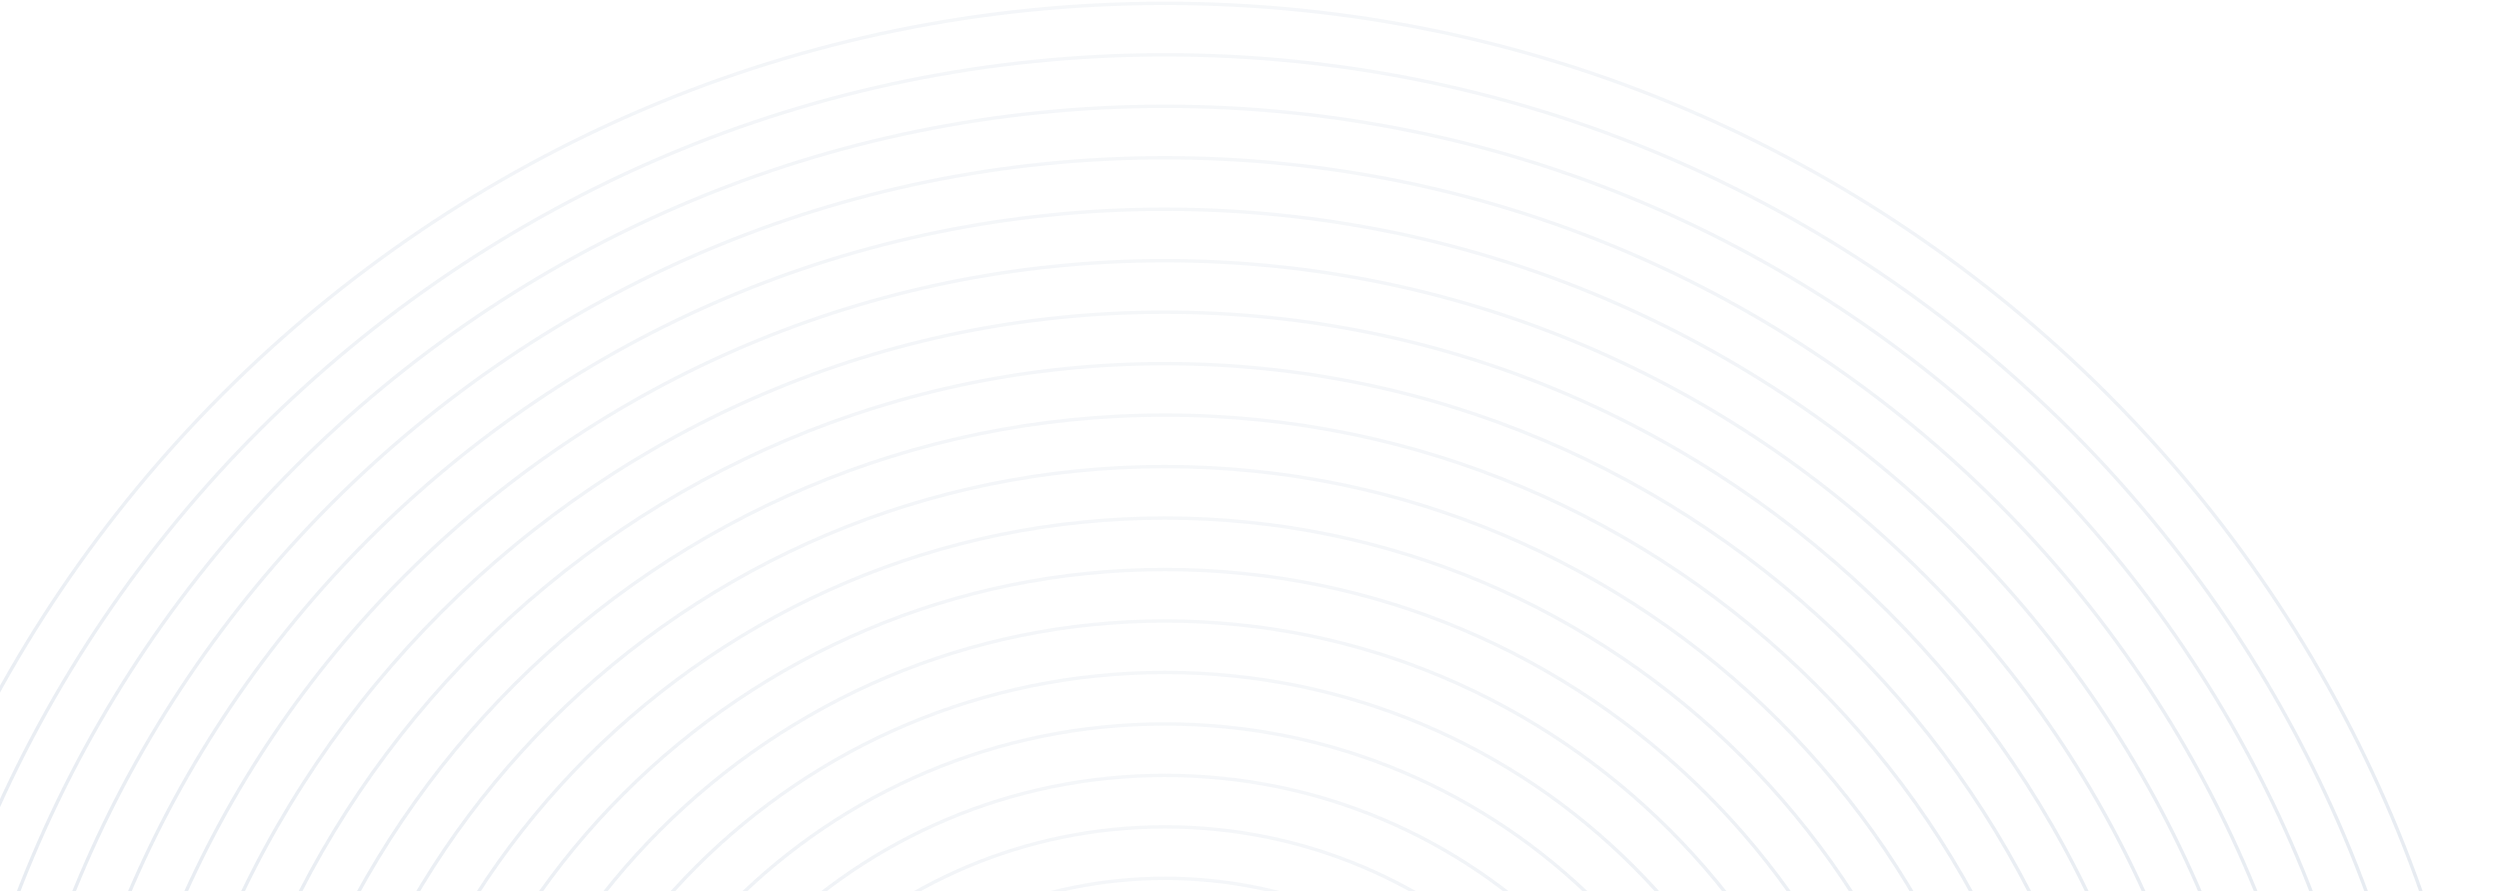 <svg width="749" height="267" viewBox="0 0 749 267" fill="none" xmlns="http://www.w3.org/2000/svg">
<path d="M349 799C569.362 799 748 620.362 748 400C748 179.638 569.362 1 349 1C128.638 1 -50 179.638 -50 400C-50 620.362 128.638 799 349 799Z" stroke="url(#paint0_linear_12267_16590)" stroke-width="1.017" stroke-miterlimit="10"/>
<path d="M349.003 783.58C560.849 783.58 732.583 611.845 732.583 399.999C732.583 188.153 560.849 16.418 349.003 16.418C137.157 16.418 -34.578 188.153 -34.578 399.999C-34.578 611.845 137.157 783.58 349.003 783.58Z" stroke="url(#paint1_linear_12267_16590)" stroke-width="1.017" stroke-miterlimit="10"/>
<path d="M348.993 768.154C552.321 768.154 717.15 603.325 717.15 399.997C717.15 196.669 552.321 31.84 348.993 31.84C145.666 31.84 -19.164 196.669 -19.164 399.997C-19.164 603.325 145.666 768.154 348.993 768.154Z" stroke="url(#paint2_linear_12267_16590)" stroke-width="1.017" stroke-miterlimit="10"/>
<path d="M348.996 752.738C543.808 752.738 701.734 594.812 701.734 400C701.734 205.188 543.808 47.262 348.996 47.262C154.184 47.262 -3.742 205.188 -3.742 400C-3.742 594.812 154.184 752.738 348.996 752.738Z" stroke="url(#paint3_linear_12267_16590)" stroke-width="1.017" stroke-miterlimit="10"/>
<path d="M348.995 737.322C535.291 737.322 686.314 586.299 686.314 400.003C686.314 213.706 535.291 62.684 348.995 62.684C162.699 62.684 11.676 213.706 11.676 400.003C11.676 586.299 162.699 737.322 348.995 737.322Z" stroke="url(#paint4_linear_12267_16590)" stroke-width="1.017" stroke-miterlimit="10"/>
<path d="M348.998 721.899C526.778 721.899 670.897 577.78 670.897 400C670.897 222.219 526.778 78.1 348.998 78.1C171.217 78.1 27.098 222.219 27.098 400C27.098 577.78 171.217 721.899 348.998 721.899Z" stroke="url(#paint5_linear_12267_16590)" stroke-width="1.017" stroke-miterlimit="10"/>
<path d="M349 706.48C518.262 706.48 655.476 569.266 655.476 400.004C655.476 230.741 518.262 93.527 349 93.527C179.738 93.527 42.523 230.741 42.523 400.004C42.523 569.266 179.738 706.48 349 706.48Z" stroke="url(#paint6_linear_12267_16590)" stroke-width="1.017" stroke-miterlimit="10"/>
<path d="M348.999 691.058C509.745 691.058 640.056 560.747 640.056 400.001C640.056 239.254 509.745 108.943 348.999 108.943C188.252 108.943 57.941 239.254 57.941 400.001C57.941 560.747 188.252 691.058 348.999 691.058Z" stroke="url(#paint7_linear_12267_16590)" stroke-width="1.017" stroke-miterlimit="10"/>
<path d="M349.005 675.637C501.236 675.637 624.643 552.23 624.643 399.999C624.643 247.769 501.236 124.361 349.005 124.361C196.775 124.361 73.367 247.769 73.367 399.999C73.367 552.23 196.775 675.637 349.005 675.637Z" stroke="url(#paint8_linear_12267_16590)" stroke-width="1.017" stroke-miterlimit="10"/>
<path d="M348.996 660.219C492.711 660.219 609.215 543.715 609.215 400C609.215 256.285 492.711 139.781 348.996 139.781C205.281 139.781 88.777 256.285 88.777 400C88.777 543.715 205.281 660.219 348.996 660.219Z" stroke="url(#paint9_linear_12267_16590)" stroke-width="1.017" stroke-miterlimit="10"/>
<path d="M349.006 644.796C484.203 644.796 593.802 535.197 593.802 400C593.802 264.804 484.203 155.205 349.006 155.205C213.81 155.205 104.211 264.804 104.211 400C104.211 535.197 213.81 644.796 349.006 644.796Z" stroke="url(#paint10_linear_12267_16590)" stroke-width="1.017" stroke-miterlimit="10"/>
<path d="M348.997 629.377C475.678 629.377 578.374 526.682 578.374 400.001C578.374 273.32 475.678 170.625 348.997 170.625C222.316 170.625 119.621 273.32 119.621 400.001C119.621 526.682 222.316 629.377 348.997 629.377Z" stroke="url(#paint11_linear_12267_16590)" stroke-width="1.017" stroke-miterlimit="10"/>
<path d="M349 613.957C467.165 613.957 562.957 518.165 562.957 400C562.957 281.835 467.165 186.043 349 186.043C230.835 186.043 135.043 281.835 135.043 400C135.043 518.165 230.835 613.957 349 613.957Z" stroke="url(#paint12_linear_12267_16590)" stroke-width="1.017" stroke-miterlimit="10"/>
<path d="M349.003 598.539C458.652 598.539 547.541 509.65 547.541 400.001C547.541 290.351 458.652 201.463 349.003 201.463C239.353 201.463 150.465 290.351 150.465 400.001C150.465 509.65 239.353 598.539 349.003 598.539Z" stroke="url(#paint13_linear_12267_16590)" stroke-width="1.017" stroke-miterlimit="10"/>
<path d="M349.001 583.117C450.132 583.117 532.116 501.134 532.116 400.003C532.116 298.872 450.132 216.889 349.001 216.889C247.87 216.889 165.887 298.872 165.887 400.003C165.887 501.134 247.87 583.117 349.001 583.117Z" stroke="url(#paint14_linear_12267_16590)" stroke-width="1.017" stroke-miterlimit="10"/>
<path d="M349.004 567.693C441.619 567.693 516.699 492.614 516.699 399.998C516.699 307.382 441.619 232.303 349.004 232.303C256.388 232.303 181.309 307.382 181.309 399.998C181.309 492.614 256.388 567.693 349.004 567.693Z" stroke="url(#paint15_linear_12267_16590)" stroke-width="1.017" stroke-miterlimit="10"/>
<path d="M348.999 552.275C433.099 552.275 501.275 484.099 501.275 399.999C501.275 315.899 433.099 247.723 348.999 247.723C264.899 247.723 196.723 315.899 196.723 399.999C196.723 484.099 264.899 552.275 348.999 552.275Z" stroke="url(#paint16_linear_12267_16590)" stroke-width="1.017" stroke-miterlimit="10"/>
<path d="M349.002 536.857C424.586 536.857 485.858 475.584 485.858 400C485.858 324.416 424.586 263.143 349.002 263.143C273.417 263.143 212.145 324.416 212.145 400C212.145 475.584 273.417 536.857 349.002 536.857Z" stroke="url(#paint17_linear_12267_16590)" stroke-width="1.017" stroke-miterlimit="10"/>
<defs>
<linearGradient id="paint0_linear_12267_16590" x1="349" y1="1" x2="349" y2="799" gradientUnits="userSpaceOnUse">
<stop stop-color="#CBD5E2" stop-opacity="0.2"/>
<stop offset="1" stop-color="#CBD5E2"/>
</linearGradient>
<linearGradient id="paint1_linear_12267_16590" x1="349.003" y1="16.418" x2="349.003" y2="783.58" gradientUnits="userSpaceOnUse">
<stop stop-color="#CBD5E2" stop-opacity="0.2"/>
<stop offset="1" stop-color="#CBD5E2"/>
</linearGradient>
<linearGradient id="paint2_linear_12267_16590" x1="348.993" y1="31.84" x2="348.993" y2="768.154" gradientUnits="userSpaceOnUse">
<stop stop-color="#CBD5E2" stop-opacity="0.2"/>
<stop offset="1" stop-color="#CBD5E2"/>
</linearGradient>
<linearGradient id="paint3_linear_12267_16590" x1="348.996" y1="47.262" x2="348.996" y2="752.738" gradientUnits="userSpaceOnUse">
<stop stop-color="#CBD5E2" stop-opacity="0.2"/>
<stop offset="1" stop-color="#CBD5E2"/>
</linearGradient>
<linearGradient id="paint4_linear_12267_16590" x1="348.995" y1="62.684" x2="348.995" y2="737.322" gradientUnits="userSpaceOnUse">
<stop stop-color="#CBD5E2" stop-opacity="0.2"/>
<stop offset="1" stop-color="#CBD5E2"/>
</linearGradient>
<linearGradient id="paint5_linear_12267_16590" x1="348.998" y1="78.1" x2="348.998" y2="721.899" gradientUnits="userSpaceOnUse">
<stop stop-color="#CBD5E2" stop-opacity="0.2"/>
<stop offset="1" stop-color="#CBD5E2"/>
</linearGradient>
<linearGradient id="paint6_linear_12267_16590" x1="349" y1="93.527" x2="349" y2="706.48" gradientUnits="userSpaceOnUse">
<stop stop-color="#CBD5E2" stop-opacity="0.2"/>
<stop offset="1" stop-color="#CBD5E2"/>
</linearGradient>
<linearGradient id="paint7_linear_12267_16590" x1="348.999" y1="108.943" x2="348.999" y2="691.058" gradientUnits="userSpaceOnUse">
<stop stop-color="#CBD5E2" stop-opacity="0.2"/>
<stop offset="1" stop-color="#CBD5E2"/>
</linearGradient>
<linearGradient id="paint8_linear_12267_16590" x1="349.005" y1="124.361" x2="349.005" y2="675.637" gradientUnits="userSpaceOnUse">
<stop stop-color="#CBD5E2" stop-opacity="0.2"/>
<stop offset="1" stop-color="#CBD5E2"/>
</linearGradient>
<linearGradient id="paint9_linear_12267_16590" x1="348.996" y1="139.781" x2="348.996" y2="660.219" gradientUnits="userSpaceOnUse">
<stop stop-color="#CBD5E2" stop-opacity="0.2"/>
<stop offset="1" stop-color="#CBD5E2"/>
</linearGradient>
<linearGradient id="paint10_linear_12267_16590" x1="349.006" y1="155.205" x2="349.006" y2="644.796" gradientUnits="userSpaceOnUse">
<stop stop-color="#CBD5E2" stop-opacity="0.2"/>
<stop offset="1" stop-color="#CBD5E2"/>
</linearGradient>
<linearGradient id="paint11_linear_12267_16590" x1="348.997" y1="170.625" x2="348.997" y2="629.377" gradientUnits="userSpaceOnUse">
<stop stop-color="#CBD5E2" stop-opacity="0.2"/>
<stop offset="1" stop-color="#CBD5E2"/>
</linearGradient>
<linearGradient id="paint12_linear_12267_16590" x1="349" y1="186.043" x2="349" y2="613.957" gradientUnits="userSpaceOnUse">
<stop stop-color="#CBD5E2" stop-opacity="0.2"/>
<stop offset="1" stop-color="#CBD5E2"/>
</linearGradient>
<linearGradient id="paint13_linear_12267_16590" x1="349.003" y1="201.463" x2="349.003" y2="598.539" gradientUnits="userSpaceOnUse">
<stop stop-color="#CBD5E2" stop-opacity="0.2"/>
<stop offset="1" stop-color="#CBD5E2"/>
</linearGradient>
<linearGradient id="paint14_linear_12267_16590" x1="349.001" y1="216.889" x2="349.001" y2="583.117" gradientUnits="userSpaceOnUse">
<stop stop-color="#CBD5E2" stop-opacity="0.2"/>
<stop offset="1" stop-color="#CBD5E2"/>
</linearGradient>
<linearGradient id="paint15_linear_12267_16590" x1="349.004" y1="232.303" x2="349.004" y2="567.693" gradientUnits="userSpaceOnUse">
<stop stop-color="#CBD5E2" stop-opacity="0.2"/>
<stop offset="1" stop-color="#CBD5E2"/>
</linearGradient>
<linearGradient id="paint16_linear_12267_16590" x1="348.999" y1="247.723" x2="348.999" y2="552.275" gradientUnits="userSpaceOnUse">
<stop stop-color="#CBD5E2" stop-opacity="0.2"/>
<stop offset="1" stop-color="#CBD5E2"/>
</linearGradient>
<linearGradient id="paint17_linear_12267_16590" x1="349.002" y1="263.143" x2="349.002" y2="536.857" gradientUnits="userSpaceOnUse">
<stop stop-color="#CBD5E2" stop-opacity="0.2"/>
<stop offset="1" stop-color="#CBD5E2"/>
</linearGradient>
</defs>
</svg>
